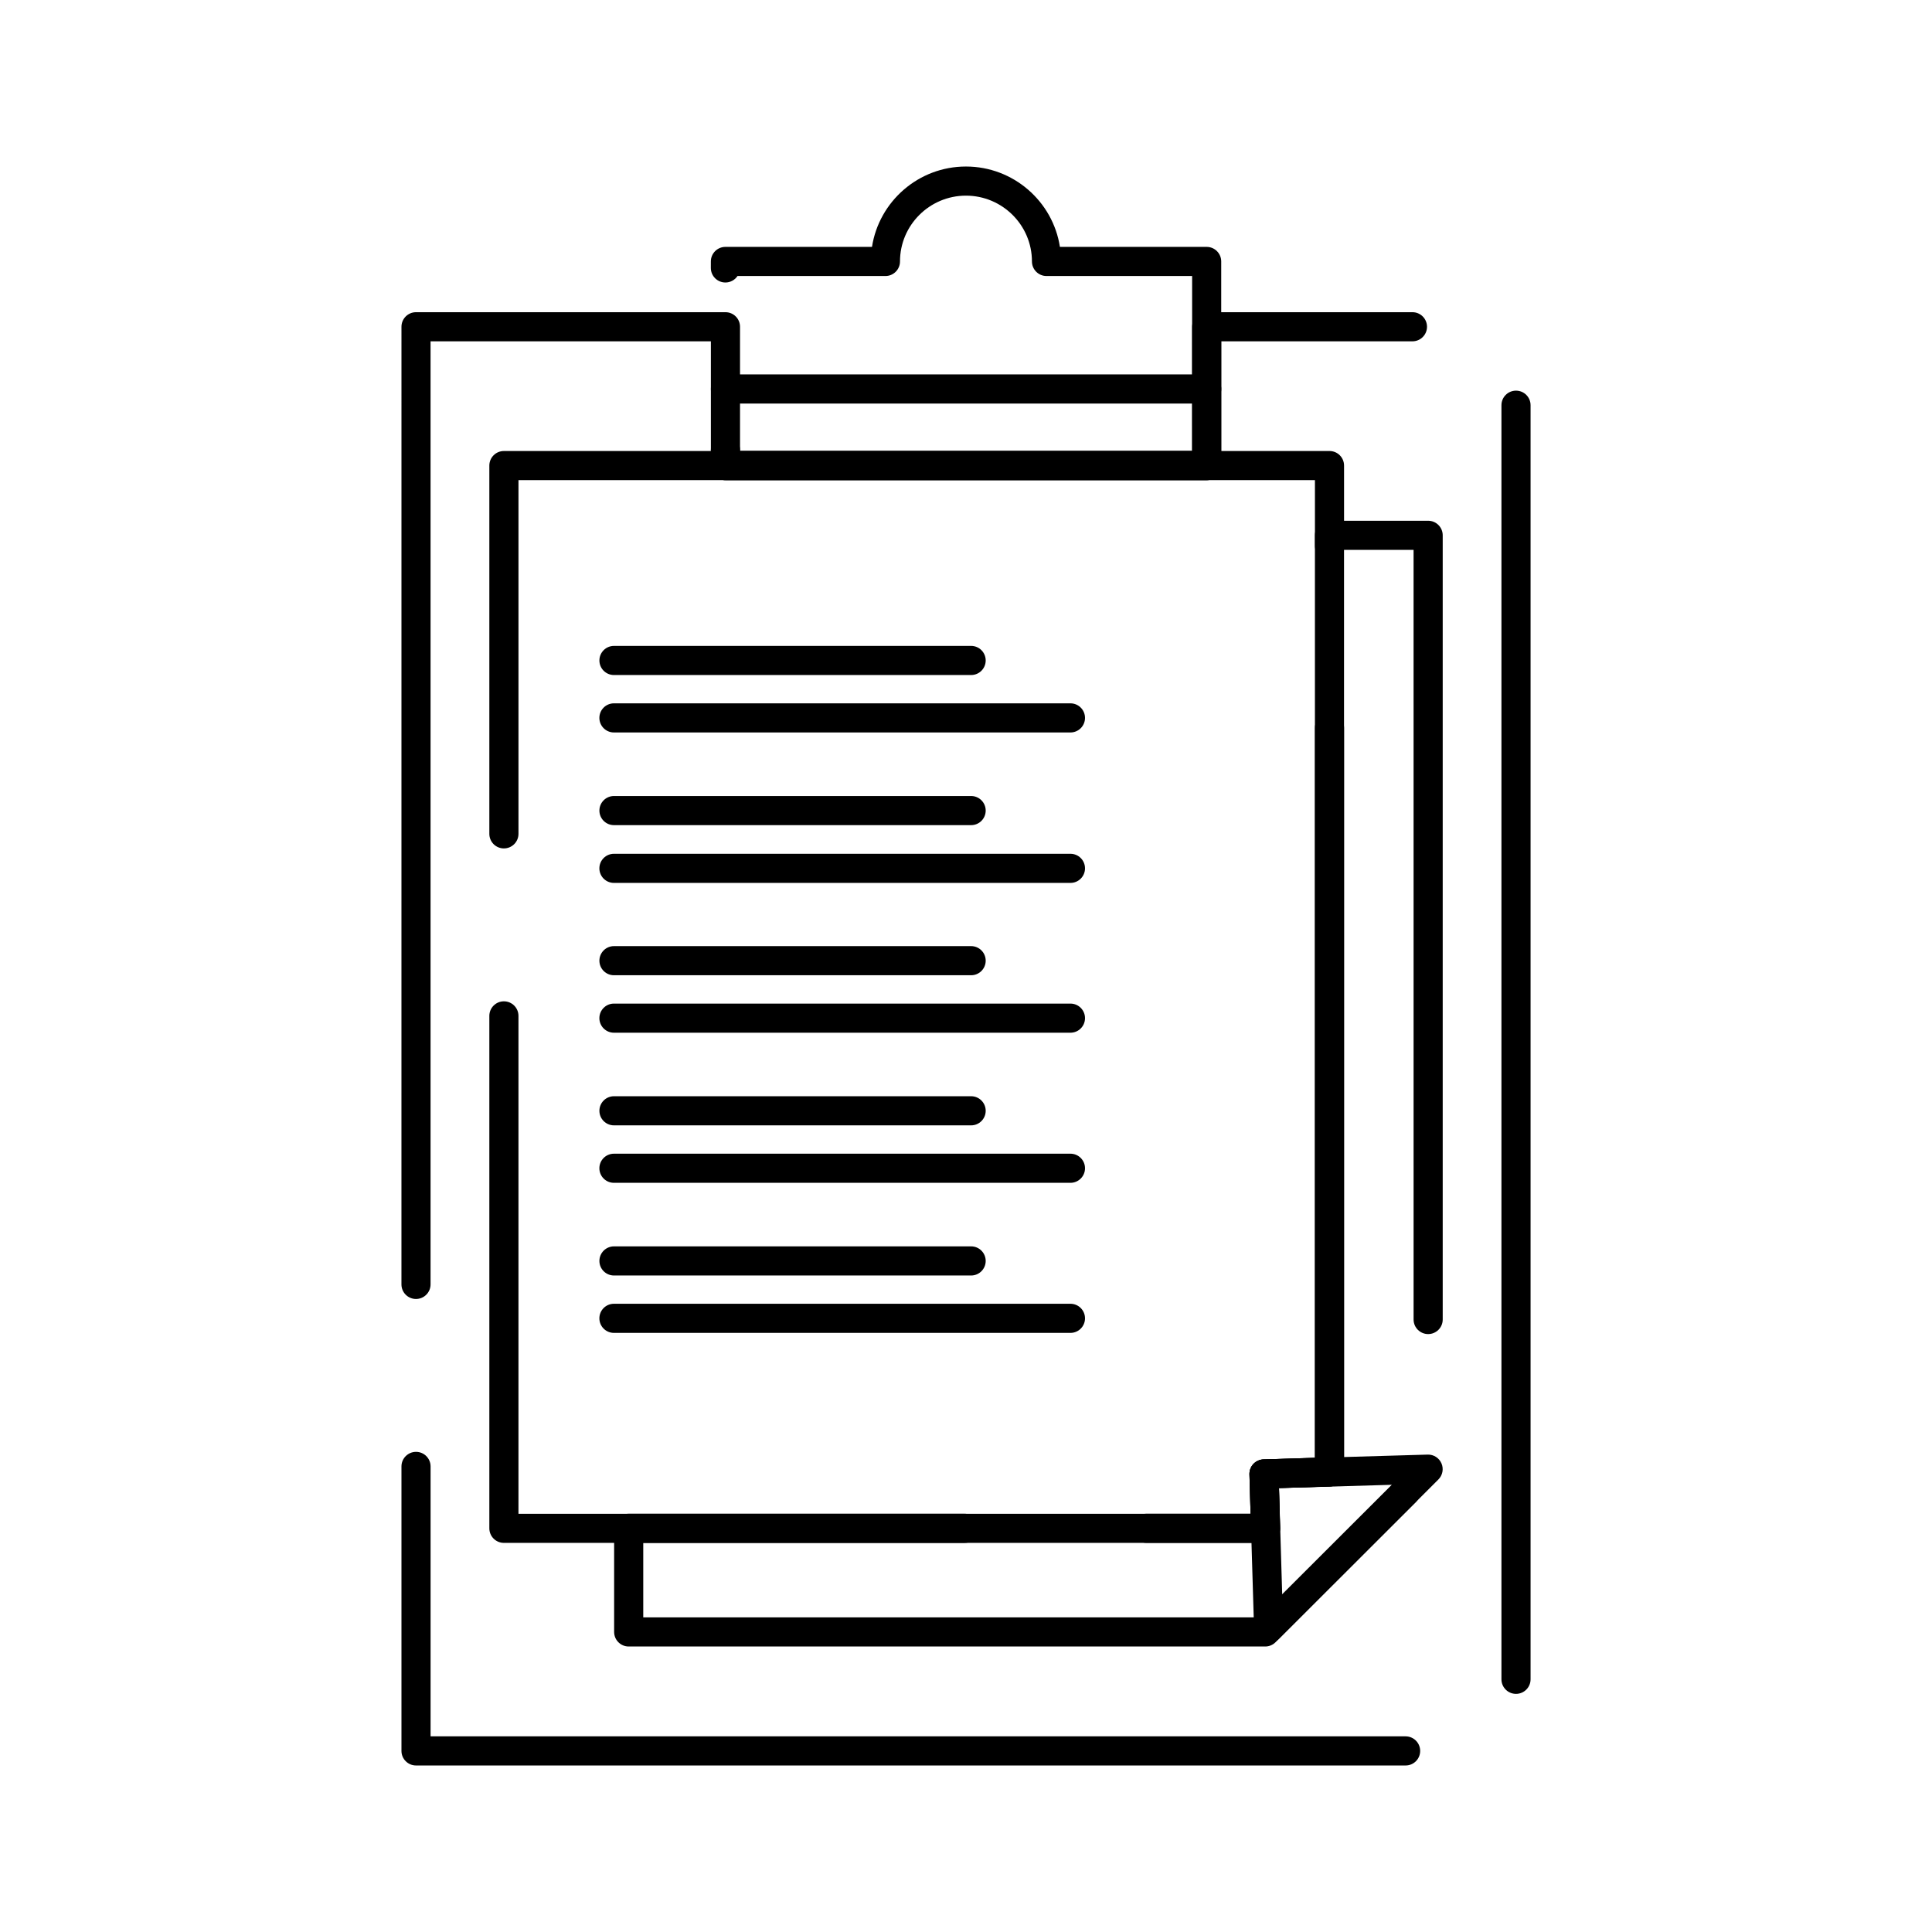 <?xml version="1.0" encoding="UTF-8"?>
<!-- Uploaded to: SVG Repo, www.svgrepo.com, Generator: SVG Repo Mixer Tools -->
<svg fill="#000000" width="800px" height="800px" version="1.1" viewBox="144 144 512 512" xmlns="http://www.w3.org/2000/svg">
 <g>
  <path d="m516.5 611.87h-262.25c-2.133 0-3.859-1.727-3.859-3.859v-75.395c0-2.133 1.727-3.859 3.859-3.859 2.129 0 3.859 1.727 3.859 3.859v71.535h258.39c2.133 0 3.859 1.727 3.859 3.859 0.004 2.133-1.723 3.859-3.856 3.859zm29.258-18.977c-2.129 0-3.859-1.727-3.859-3.859v-337.65c0-2.133 1.727-3.859 3.859-3.859 2.133 0 3.859 1.727 3.859 3.859v337.65c0 2.133-1.73 3.859-3.859 3.859zm-291.51-104.65c-2.133 0-3.859-1.73-3.859-3.859l0.004-253.79c0-2.133 1.727-3.859 3.859-3.859h82.004c2.133 0 3.859 1.727 3.859 3.859v32.93h119.82l-0.004-32.93c0-2.133 1.727-3.859 3.859-3.859h54.523c2.129 0 3.859 1.727 3.859 3.859 0 2.133-1.727 3.859-3.859 3.859h-50.664v32.93c0 2.133-1.727 3.859-3.859 3.859h-127.54c-2.133 0-3.859-1.727-3.859-3.859v-32.93h-74.289v249.93c0 2.129-1.727 3.859-3.859 3.859z"/>
  <path d="m479.29 580.34h-168.68c-2.133 0-3.859-1.727-3.859-3.859v-27.457c0-2.129 1.727-3.859 3.859-3.859h89.008c2.133 0 3.859 1.727 3.859 3.859 0 2.133-1.727 3.859-3.859 3.859h-85.148v19.742h163.23l36.016-35.973c1.508-1.508 3.953-1.504 5.457 0.004 1.508 1.508 1.504 3.953-0.004 5.457l-37.145 37.102c-0.723 0.719-1.703 1.125-2.727 1.125zm0.09-27.461h-31.531c-2.129 0-3.859-1.727-3.859-3.859 0-2.129 1.727-3.859 3.859-3.859h27.562l-0.293-10.441c-0.059-2.125 1.609-3.898 3.734-3.965l13.613-0.43 0.004-244.46c0-2.133 1.727-3.859 3.859-3.859h26.148c2.133 0 3.859 1.727 3.859 3.859v207.82c0 2.133-1.727 3.859-3.859 3.859-2.133 0-3.859-1.727-3.859-3.859l-0.004-203.96h-18.43v244.34c0 2.082-1.656 3.793-3.738 3.856l-13.508 0.426 0.297 10.562c0.027 1.043-0.363 2.051-1.09 2.797-0.727 0.75-1.723 1.168-2.766 1.168z"/>
  <path d="m480.2 579.43c-0.477 0-0.961-0.09-1.426-0.273-1.43-0.566-2.387-1.934-2.434-3.469l-1.227-40.957c-0.031-1.023 0.348-2.019 1.047-2.766 0.703-0.742 1.672-1.18 2.695-1.211l43.496-1.27c1.578-0.047 3.031 0.879 3.656 2.332s0.305 3.137-0.816 4.258l-42.262 42.227c-0.738 0.734-1.727 1.129-2.731 1.129zm2.75-41.074 0.844 28.176 29.078-29.047z"/>
  <path d="m479.38 552.88h-201.84c-2.133 0-3.859-1.727-3.859-3.859v-135.8c0-2.133 1.727-3.859 3.859-3.859s3.859 1.727 3.859 3.859v131.95h194.02l-0.293-10.441c-0.059-2.125 1.609-3.898 3.734-3.965l13.613-0.43v-193.45c0-2.133 1.727-3.859 3.859-3.859 2.133 0 3.859 1.727 3.859 3.859v197.19c0 2.082-1.656 3.793-3.738 3.856l-13.508 0.426 0.297 10.562c0.027 1.043-0.363 2.051-1.09 2.797-0.73 0.75-1.727 1.168-2.769 1.168zm-201.84-184.04c-2.133 0-3.859-1.727-3.859-3.859v-97.598c0-2.133 1.727-3.859 3.859-3.859h218.79c2.133 0 3.859 1.727 3.859 3.859v21.258c0 2.133-1.727 3.859-3.859 3.859-2.129 0-3.859-1.727-3.859-3.859v-17.398h-211.07v93.738c0 2.133-1.73 3.859-3.859 3.859z"/>
  <path d="m401.36 322.89h-94.652c-2.133 0-3.859-1.727-3.859-3.859s1.727-3.859 3.859-3.859h94.652c2.129 0 3.859 1.727 3.859 3.859s-1.727 3.859-3.859 3.859z"/>
  <path d="m427.68 338.11h-120.98c-2.133 0-3.859-1.727-3.859-3.859 0-2.133 1.727-3.859 3.859-3.859h120.98c2.133 0 3.859 1.727 3.859 3.859 0 2.133-1.727 3.859-3.859 3.859z"/>
  <path d="m463.79 271.24h-127.54c-2.133 0-3.859-1.727-3.859-3.859v-4.144c0-2.133 1.727-3.859 3.859-3.859s3.859 1.727 3.859 3.859v0.285h119.82l-0.004-46.375h-38.59c-2.133 0-3.859-1.727-3.859-3.859 0-9.617-7.844-17.438-17.488-17.438-9.637 0-17.48 7.824-17.48 17.438 0 2.133-1.727 3.859-3.859 3.859h-39.199c-0.691 1.035-1.871 1.719-3.211 1.719-2.133 0-3.859-1.727-3.859-3.859l0.004-1.719c0-2.133 1.727-3.859 3.859-3.859h38.844c1.867-12.047 12.32-21.297 24.898-21.297 12.582 0 23.043 9.25 24.906 21.297h38.887c2.133 0 3.859 1.727 3.859 3.859v54.098c0.008 2.129-1.723 3.856-3.852 3.856z"/>
  <path d="m463.79 250.94h-127.54c-2.133 0-3.859-1.727-3.859-3.859 0-2.133 1.727-3.859 3.859-3.859h127.54c2.133 0 3.859 1.727 3.859 3.859 0 2.133-1.73 3.859-3.859 3.859z"/>
  <path d="m401.36 362.67h-94.652c-2.133 0-3.859-1.727-3.859-3.859 0-2.133 1.727-3.859 3.859-3.859h94.652c2.129 0 3.859 1.727 3.859 3.859 0 2.133-1.727 3.859-3.859 3.859z"/>
  <path d="m427.68 377.98h-120.98c-2.133 0-3.859-1.727-3.859-3.859 0-2.129 1.727-3.859 3.859-3.859h120.98c2.133 0 3.859 1.727 3.859 3.859s-1.727 3.859-3.859 3.859z"/>
  <path d="m401.36 402.45h-94.652c-2.133 0-3.859-1.727-3.859-3.859s1.727-3.859 3.859-3.859h94.652c2.129 0 3.859 1.727 3.859 3.859s-1.727 3.859-3.859 3.859z"/>
  <path d="m427.68 417.68h-120.98c-2.133 0-3.859-1.727-3.859-3.859 0-2.129 1.727-3.859 3.859-3.859h120.98c2.133 0 3.859 1.727 3.859 3.859 0 2.133-1.727 3.859-3.859 3.859z"/>
  <path d="m401.36 442.23h-94.652c-2.133 0-3.859-1.727-3.859-3.859 0-2.129 1.727-3.859 3.859-3.859h94.652c2.129 0 3.859 1.727 3.859 3.859 0 2.133-1.727 3.859-3.859 3.859z"/>
  <path d="m427.68 457.46h-120.98c-2.133 0-3.859-1.727-3.859-3.859 0-2.129 1.727-3.859 3.859-3.859h120.98c2.133 0 3.859 1.727 3.859 3.859 0 2.129-1.727 3.859-3.859 3.859z"/>
  <path d="m401.36 482.02h-94.652c-2.133 0-3.859-1.727-3.859-3.859 0-2.129 1.727-3.859 3.859-3.859h94.652c2.129 0 3.859 1.727 3.859 3.859 0 2.129-1.727 3.859-3.859 3.859z"/>
  <path d="m427.68 497.23h-120.98c-2.133 0-3.859-1.727-3.859-3.859 0-2.129 1.727-3.859 3.859-3.859h120.98c2.133 0 3.859 1.727 3.859 3.859s-1.727 3.859-3.859 3.859z"/>
 </g>
</svg>